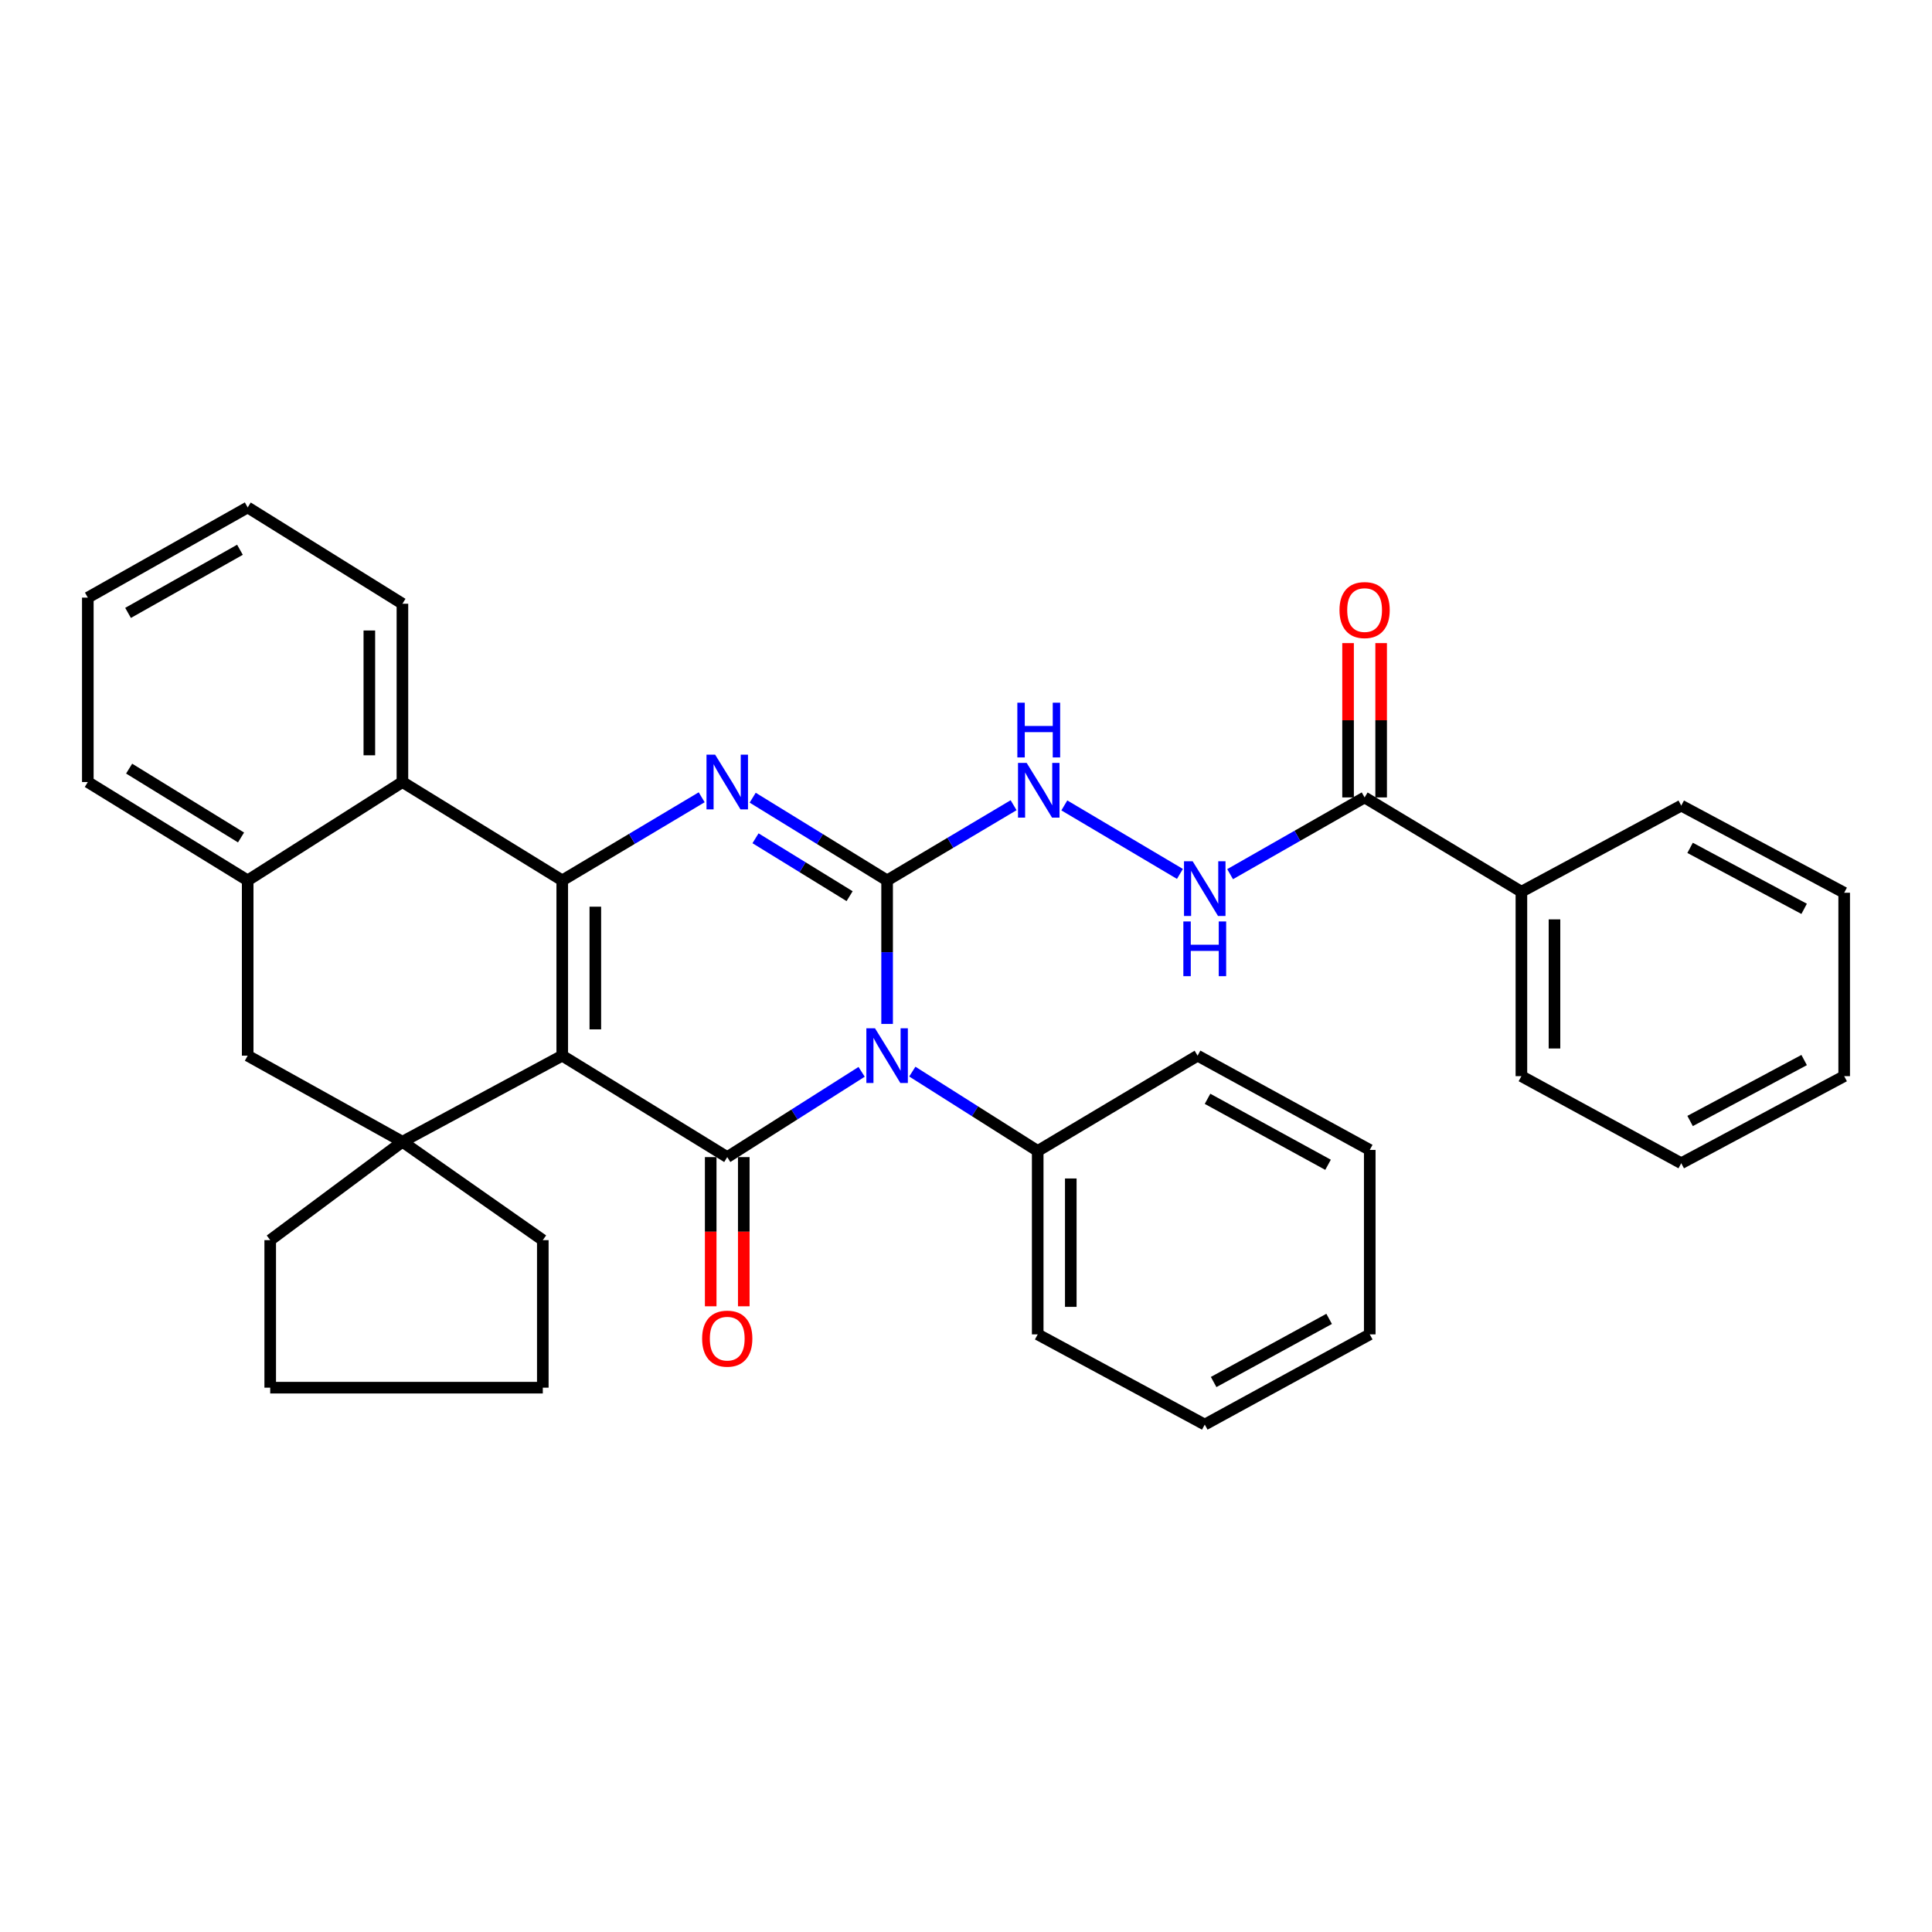 <?xml version='1.0' encoding='iso-8859-1'?>
<svg version='1.1' baseProfile='full'
              xmlns='http://www.w3.org/2000/svg'
                      xmlns:rdkit='http://www.rdkit.org/xml'
                      xmlns:xlink='http://www.w3.org/1999/xlink'
                  xml:space='preserve'
width='1000px' height='1000px' viewBox='0 0 1000 1000'>
<!-- END OF HEADER -->
<rect style='opacity:1.0;fill:#FFFFFF;stroke:none' width='1000' height='1000' x='0' y='0'> </rect>
<path class='bond-2' d='M 291.019,546.41 L 376.419,598.916' style='fill:none;fill-rule:evenodd;stroke:#000000;stroke-width:6px;stroke-linecap:butt;stroke-linejoin:miter;stroke-opacity:1' />
<path class='bond-3' d='M 291.019,546.41 L 291.019,455.693' style='fill:none;fill-rule:evenodd;stroke:#000000;stroke-width:6px;stroke-linecap:butt;stroke-linejoin:miter;stroke-opacity:1' />
<path class='bond-3' d='M 308.141,532.802 L 308.141,469.3' style='fill:none;fill-rule:evenodd;stroke:#000000;stroke-width:6px;stroke-linecap:butt;stroke-linejoin:miter;stroke-opacity:1' />
<path class='bond-5' d='M 291.019,546.41 L 208.292,590.964' style='fill:none;fill-rule:evenodd;stroke:#000000;stroke-width:6px;stroke-linecap:butt;stroke-linejoin:miter;stroke-opacity:1' />
<path class='bond-0' d='M 445.975,554.779 L 411.197,576.848' style='fill:none;fill-rule:evenodd;stroke:#0000FF;stroke-width:6px;stroke-linecap:butt;stroke-linejoin:miter;stroke-opacity:1' />
<path class='bond-0' d='M 411.197,576.848 L 376.419,598.916' style='fill:none;fill-rule:evenodd;stroke:#000000;stroke-width:6px;stroke-linecap:butt;stroke-linejoin:miter;stroke-opacity:1' />
<path class='bond-12' d='M 472.211,554.666 L 504.663,575.202' style='fill:none;fill-rule:evenodd;stroke:#0000FF;stroke-width:6px;stroke-linecap:butt;stroke-linejoin:miter;stroke-opacity:1' />
<path class='bond-12' d='M 504.663,575.202 L 537.116,595.739' style='fill:none;fill-rule:evenodd;stroke:#000000;stroke-width:6px;stroke-linecap:butt;stroke-linejoin:miter;stroke-opacity:1' />
<path class='bond-36' d='M 459.165,529.982 L 459.165,492.837' style='fill:none;fill-rule:evenodd;stroke:#0000FF;stroke-width:6px;stroke-linecap:butt;stroke-linejoin:miter;stroke-opacity:1' />
<path class='bond-36' d='M 459.165,492.837 L 459.165,455.693' style='fill:none;fill-rule:evenodd;stroke:#000000;stroke-width:6px;stroke-linecap:butt;stroke-linejoin:miter;stroke-opacity:1' />
<path class='bond-1' d='M 459.165,455.693 L 424.376,434.289' style='fill:none;fill-rule:evenodd;stroke:#000000;stroke-width:6px;stroke-linecap:butt;stroke-linejoin:miter;stroke-opacity:1' />
<path class='bond-1' d='M 424.376,434.289 L 389.588,412.886' style='fill:none;fill-rule:evenodd;stroke:#0000FF;stroke-width:6px;stroke-linecap:butt;stroke-linejoin:miter;stroke-opacity:1' />
<path class='bond-1' d='M 439.756,463.854 L 415.404,448.872' style='fill:none;fill-rule:evenodd;stroke:#000000;stroke-width:6px;stroke-linecap:butt;stroke-linejoin:miter;stroke-opacity:1' />
<path class='bond-1' d='M 415.404,448.872 L 391.052,433.89' style='fill:none;fill-rule:evenodd;stroke:#0000FF;stroke-width:6px;stroke-linecap:butt;stroke-linejoin:miter;stroke-opacity:1' />
<path class='bond-7' d='M 459.165,455.693 L 491.9,436.235' style='fill:none;fill-rule:evenodd;stroke:#000000;stroke-width:6px;stroke-linecap:butt;stroke-linejoin:miter;stroke-opacity:1' />
<path class='bond-7' d='M 491.9,436.235 L 524.636,416.777' style='fill:none;fill-rule:evenodd;stroke:#0000FF;stroke-width:6px;stroke-linecap:butt;stroke-linejoin:miter;stroke-opacity:1' />
<path class='bond-13' d='M 367.858,598.916 L 367.858,637.525' style='fill:none;fill-rule:evenodd;stroke:#000000;stroke-width:6px;stroke-linecap:butt;stroke-linejoin:miter;stroke-opacity:1' />
<path class='bond-13' d='M 367.858,637.525 L 367.858,676.134' style='fill:none;fill-rule:evenodd;stroke:#FF0000;stroke-width:6px;stroke-linecap:butt;stroke-linejoin:miter;stroke-opacity:1' />
<path class='bond-13' d='M 384.98,598.916 L 384.98,637.525' style='fill:none;fill-rule:evenodd;stroke:#000000;stroke-width:6px;stroke-linecap:butt;stroke-linejoin:miter;stroke-opacity:1' />
<path class='bond-13' d='M 384.98,637.525 L 384.98,676.134' style='fill:none;fill-rule:evenodd;stroke:#FF0000;stroke-width:6px;stroke-linecap:butt;stroke-linejoin:miter;stroke-opacity:1' />
<path class='bond-4' d='M 291.019,455.693 L 327.106,434.18' style='fill:none;fill-rule:evenodd;stroke:#000000;stroke-width:6px;stroke-linecap:butt;stroke-linejoin:miter;stroke-opacity:1' />
<path class='bond-4' d='M 327.106,434.18 L 363.193,412.668' style='fill:none;fill-rule:evenodd;stroke:#0000FF;stroke-width:6px;stroke-linecap:butt;stroke-linejoin:miter;stroke-opacity:1' />
<path class='bond-6' d='M 291.019,455.693 L 208.292,404.784' style='fill:none;fill-rule:evenodd;stroke:#000000;stroke-width:6px;stroke-linecap:butt;stroke-linejoin:miter;stroke-opacity:1' />
<path class='bond-9' d='M 208.292,590.964 L 128.2,546.41' style='fill:none;fill-rule:evenodd;stroke:#000000;stroke-width:6px;stroke-linecap:butt;stroke-linejoin:miter;stroke-opacity:1' />
<path class='bond-16' d='M 208.292,590.964 L 280.955,641.892' style='fill:none;fill-rule:evenodd;stroke:#000000;stroke-width:6px;stroke-linecap:butt;stroke-linejoin:miter;stroke-opacity:1' />
<path class='bond-17' d='M 208.292,590.964 L 139.862,641.892' style='fill:none;fill-rule:evenodd;stroke:#000000;stroke-width:6px;stroke-linecap:butt;stroke-linejoin:miter;stroke-opacity:1' />
<path class='bond-18' d='M 208.292,404.784 L 208.292,312.497' style='fill:none;fill-rule:evenodd;stroke:#000000;stroke-width:6px;stroke-linecap:butt;stroke-linejoin:miter;stroke-opacity:1' />
<path class='bond-18' d='M 191.17,390.941 L 191.17,326.34' style='fill:none;fill-rule:evenodd;stroke:#000000;stroke-width:6px;stroke-linecap:butt;stroke-linejoin:miter;stroke-opacity:1' />
<path class='bond-35' d='M 208.292,404.784 L 128.2,455.693' style='fill:none;fill-rule:evenodd;stroke:#000000;stroke-width:6px;stroke-linecap:butt;stroke-linejoin:miter;stroke-opacity:1' />
<path class='bond-11' d='M 550.895,416.88 L 610.729,452.338' style='fill:none;fill-rule:evenodd;stroke:#0000FF;stroke-width:6px;stroke-linecap:butt;stroke-linejoin:miter;stroke-opacity:1' />
<path class='bond-8' d='M 128.2,455.693 L 128.2,546.41' style='fill:none;fill-rule:evenodd;stroke:#000000;stroke-width:6px;stroke-linecap:butt;stroke-linejoin:miter;stroke-opacity:1' />
<path class='bond-19' d='M 128.2,455.693 L 45.455,404.784' style='fill:none;fill-rule:evenodd;stroke:#000000;stroke-width:6px;stroke-linecap:butt;stroke-linejoin:miter;stroke-opacity:1' />
<path class='bond-19' d='M 124.76,433.473 L 66.838,397.837' style='fill:none;fill-rule:evenodd;stroke:#000000;stroke-width:6px;stroke-linecap:butt;stroke-linejoin:miter;stroke-opacity:1' />
<path class='bond-10' d='M 706.318,412.745 L 671.51,432.606' style='fill:none;fill-rule:evenodd;stroke:#000000;stroke-width:6px;stroke-linecap:butt;stroke-linejoin:miter;stroke-opacity:1' />
<path class='bond-10' d='M 671.51,432.606 L 636.703,452.467' style='fill:none;fill-rule:evenodd;stroke:#0000FF;stroke-width:6px;stroke-linecap:butt;stroke-linejoin:miter;stroke-opacity:1' />
<path class='bond-14' d='M 714.878,412.745 L 714.878,372.808' style='fill:none;fill-rule:evenodd;stroke:#000000;stroke-width:6px;stroke-linecap:butt;stroke-linejoin:miter;stroke-opacity:1' />
<path class='bond-14' d='M 714.878,372.808 L 714.878,332.87' style='fill:none;fill-rule:evenodd;stroke:#FF0000;stroke-width:6px;stroke-linecap:butt;stroke-linejoin:miter;stroke-opacity:1' />
<path class='bond-14' d='M 697.757,412.745 L 697.757,372.808' style='fill:none;fill-rule:evenodd;stroke:#000000;stroke-width:6px;stroke-linecap:butt;stroke-linejoin:miter;stroke-opacity:1' />
<path class='bond-14' d='M 697.757,372.808 L 697.757,332.87' style='fill:none;fill-rule:evenodd;stroke:#FF0000;stroke-width:6px;stroke-linecap:butt;stroke-linejoin:miter;stroke-opacity:1' />
<path class='bond-15' d='M 706.318,412.745 L 787.475,461.552' style='fill:none;fill-rule:evenodd;stroke:#000000;stroke-width:6px;stroke-linecap:butt;stroke-linejoin:miter;stroke-opacity:1' />
<path class='bond-20' d='M 537.116,595.739 L 537.116,690.67' style='fill:none;fill-rule:evenodd;stroke:#000000;stroke-width:6px;stroke-linecap:butt;stroke-linejoin:miter;stroke-opacity:1' />
<path class='bond-20' d='M 554.238,609.979 L 554.238,676.431' style='fill:none;fill-rule:evenodd;stroke:#000000;stroke-width:6px;stroke-linecap:butt;stroke-linejoin:miter;stroke-opacity:1' />
<path class='bond-21' d='M 537.116,595.739 L 619.872,546.41' style='fill:none;fill-rule:evenodd;stroke:#000000;stroke-width:6px;stroke-linecap:butt;stroke-linejoin:miter;stroke-opacity:1' />
<path class='bond-22' d='M 787.475,461.552 L 787.475,557.016' style='fill:none;fill-rule:evenodd;stroke:#000000;stroke-width:6px;stroke-linecap:butt;stroke-linejoin:miter;stroke-opacity:1' />
<path class='bond-22' d='M 804.597,475.872 L 804.597,542.696' style='fill:none;fill-rule:evenodd;stroke:#000000;stroke-width:6px;stroke-linecap:butt;stroke-linejoin:miter;stroke-opacity:1' />
<path class='bond-23' d='M 787.475,461.552 L 870.211,416.988' style='fill:none;fill-rule:evenodd;stroke:#000000;stroke-width:6px;stroke-linecap:butt;stroke-linejoin:miter;stroke-opacity:1' />
<path class='bond-24' d='M 280.955,641.892 L 280.955,718.255' style='fill:none;fill-rule:evenodd;stroke:#000000;stroke-width:6px;stroke-linecap:butt;stroke-linejoin:miter;stroke-opacity:1' />
<path class='bond-25' d='M 139.862,641.892 L 139.862,718.255' style='fill:none;fill-rule:evenodd;stroke:#000000;stroke-width:6px;stroke-linecap:butt;stroke-linejoin:miter;stroke-opacity:1' />
<path class='bond-26' d='M 208.292,312.497 L 128.2,262.644' style='fill:none;fill-rule:evenodd;stroke:#000000;stroke-width:6px;stroke-linecap:butt;stroke-linejoin:miter;stroke-opacity:1' />
<path class='bond-27' d='M 45.455,404.784 L 45.455,309.33' style='fill:none;fill-rule:evenodd;stroke:#000000;stroke-width:6px;stroke-linecap:butt;stroke-linejoin:miter;stroke-opacity:1' />
<path class='bond-28' d='M 537.116,690.67 L 623.581,737.356' style='fill:none;fill-rule:evenodd;stroke:#000000;stroke-width:6px;stroke-linecap:butt;stroke-linejoin:miter;stroke-opacity:1' />
<path class='bond-31' d='M 619.872,546.41 L 708.981,595.197' style='fill:none;fill-rule:evenodd;stroke:#000000;stroke-width:6px;stroke-linecap:butt;stroke-linejoin:miter;stroke-opacity:1' />
<path class='bond-31' d='M 625.015,568.746 L 687.392,602.897' style='fill:none;fill-rule:evenodd;stroke:#000000;stroke-width:6px;stroke-linecap:butt;stroke-linejoin:miter;stroke-opacity:1' />
<path class='bond-29' d='M 787.475,557.016 L 870.211,602.084' style='fill:none;fill-rule:evenodd;stroke:#000000;stroke-width:6px;stroke-linecap:butt;stroke-linejoin:miter;stroke-opacity:1' />
<path class='bond-30' d='M 870.211,416.988 L 954.545,462.085' style='fill:none;fill-rule:evenodd;stroke:#000000;stroke-width:6px;stroke-linecap:butt;stroke-linejoin:miter;stroke-opacity:1' />
<path class='bond-30' d='M 874.787,438.851 L 933.821,470.419' style='fill:none;fill-rule:evenodd;stroke:#000000;stroke-width:6px;stroke-linecap:butt;stroke-linejoin:miter;stroke-opacity:1' />
<path class='bond-34' d='M 280.955,718.255 L 139.862,718.255' style='fill:none;fill-rule:evenodd;stroke:#000000;stroke-width:6px;stroke-linecap:butt;stroke-linejoin:miter;stroke-opacity:1' />
<path class='bond-37' d='M 128.2,262.644 L 45.455,309.33' style='fill:none;fill-rule:evenodd;stroke:#000000;stroke-width:6px;stroke-linecap:butt;stroke-linejoin:miter;stroke-opacity:1' />
<path class='bond-37' d='M 124.202,284.559 L 66.28,317.239' style='fill:none;fill-rule:evenodd;stroke:#000000;stroke-width:6px;stroke-linecap:butt;stroke-linejoin:miter;stroke-opacity:1' />
<path class='bond-38' d='M 623.581,737.356 L 708.981,690.67' style='fill:none;fill-rule:evenodd;stroke:#000000;stroke-width:6px;stroke-linecap:butt;stroke-linejoin:miter;stroke-opacity:1' />
<path class='bond-38' d='M 628.178,715.329 L 687.958,682.649' style='fill:none;fill-rule:evenodd;stroke:#000000;stroke-width:6px;stroke-linecap:butt;stroke-linejoin:miter;stroke-opacity:1' />
<path class='bond-39' d='M 870.211,602.084 L 954.545,557.016' style='fill:none;fill-rule:evenodd;stroke:#000000;stroke-width:6px;stroke-linecap:butt;stroke-linejoin:miter;stroke-opacity:1' />
<path class='bond-39' d='M 874.791,580.223 L 933.825,548.675' style='fill:none;fill-rule:evenodd;stroke:#000000;stroke-width:6px;stroke-linecap:butt;stroke-linejoin:miter;stroke-opacity:1' />
<path class='bond-33' d='M 954.545,462.085 L 954.545,557.016' style='fill:none;fill-rule:evenodd;stroke:#000000;stroke-width:6px;stroke-linecap:butt;stroke-linejoin:miter;stroke-opacity:1' />
<path class='bond-32' d='M 708.981,595.197 L 708.981,690.67' style='fill:none;fill-rule:evenodd;stroke:#000000;stroke-width:6px;stroke-linecap:butt;stroke-linejoin:miter;stroke-opacity:1' />
<path  class='atom-1' d='M 452.905 532.25
L 462.185 547.25
Q 463.105 548.73, 464.585 551.41
Q 466.065 554.09, 466.145 554.25
L 466.145 532.25
L 469.905 532.25
L 469.905 560.57
L 466.025 560.57
L 456.065 544.17
Q 454.905 542.25, 453.665 540.05
Q 452.465 537.85, 452.105 537.17
L 452.105 560.57
L 448.425 560.57
L 448.425 532.25
L 452.905 532.25
' fill='#0000FF'/>
<path  class='atom-5' d='M 370.159 390.624
L 379.439 405.624
Q 380.359 407.104, 381.839 409.784
Q 383.319 412.464, 383.399 412.624
L 383.399 390.624
L 387.159 390.624
L 387.159 418.944
L 383.279 418.944
L 373.319 402.544
Q 372.159 400.624, 370.919 398.424
Q 369.719 396.224, 369.359 395.544
L 369.359 418.944
L 365.679 418.944
L 365.679 390.624
L 370.159 390.624
' fill='#0000FF'/>
<path  class='atom-8' d='M 531.398 394.876
L 540.678 409.876
Q 541.598 411.356, 543.078 414.036
Q 544.558 416.716, 544.638 416.876
L 544.638 394.876
L 548.398 394.876
L 548.398 423.196
L 544.518 423.196
L 534.558 406.796
Q 533.398 404.876, 532.158 402.676
Q 530.958 400.476, 530.598 399.796
L 530.598 423.196
L 526.918 423.196
L 526.918 394.876
L 531.398 394.876
' fill='#0000FF'/>
<path  class='atom-8' d='M 526.578 363.724
L 530.418 363.724
L 530.418 375.764
L 544.898 375.764
L 544.898 363.724
L 548.738 363.724
L 548.738 392.044
L 544.898 392.044
L 544.898 378.964
L 530.418 378.964
L 530.418 392.044
L 526.578 392.044
L 526.578 363.724
' fill='#0000FF'/>
<path  class='atom-12' d='M 617.321 445.794
L 626.601 460.794
Q 627.521 462.274, 629.001 464.954
Q 630.481 467.634, 630.561 467.794
L 630.561 445.794
L 634.321 445.794
L 634.321 474.114
L 630.441 474.114
L 620.481 457.714
Q 619.321 455.794, 618.081 453.594
Q 616.881 451.394, 616.521 450.714
L 616.521 474.114
L 612.841 474.114
L 612.841 445.794
L 617.321 445.794
' fill='#0000FF'/>
<path  class='atom-12' d='M 612.501 476.946
L 616.341 476.946
L 616.341 488.986
L 630.821 488.986
L 630.821 476.946
L 634.661 476.946
L 634.661 505.266
L 630.821 505.266
L 630.821 492.186
L 616.341 492.186
L 616.341 505.266
L 612.501 505.266
L 612.501 476.946
' fill='#0000FF'/>
<path  class='atom-14' d='M 363.419 692.881
Q 363.419 686.081, 366.779 682.281
Q 370.139 678.481, 376.419 678.481
Q 382.699 678.481, 386.059 682.281
Q 389.419 686.081, 389.419 692.881
Q 389.419 699.761, 386.019 703.681
Q 382.619 707.561, 376.419 707.561
Q 370.179 707.561, 366.779 703.681
Q 363.419 699.801, 363.419 692.881
M 376.419 704.361
Q 380.739 704.361, 383.059 701.481
Q 385.419 698.561, 385.419 692.881
Q 385.419 687.321, 383.059 684.521
Q 380.739 681.681, 376.419 681.681
Q 372.099 681.681, 369.739 684.481
Q 367.419 687.281, 367.419 692.881
Q 367.419 698.601, 369.739 701.481
Q 372.099 704.361, 376.419 704.361
' fill='#FF0000'/>
<path  class='atom-15' d='M 693.318 315.764
Q 693.318 308.964, 696.678 305.164
Q 700.038 301.364, 706.318 301.364
Q 712.598 301.364, 715.958 305.164
Q 719.318 308.964, 719.318 315.764
Q 719.318 322.644, 715.918 326.564
Q 712.518 330.444, 706.318 330.444
Q 700.078 330.444, 696.678 326.564
Q 693.318 322.684, 693.318 315.764
M 706.318 327.244
Q 710.638 327.244, 712.958 324.364
Q 715.318 321.444, 715.318 315.764
Q 715.318 310.204, 712.958 307.404
Q 710.638 304.564, 706.318 304.564
Q 701.998 304.564, 699.638 307.364
Q 697.318 310.164, 697.318 315.764
Q 697.318 321.484, 699.638 324.364
Q 701.998 327.244, 706.318 327.244
' fill='#FF0000'/>
</svg>
